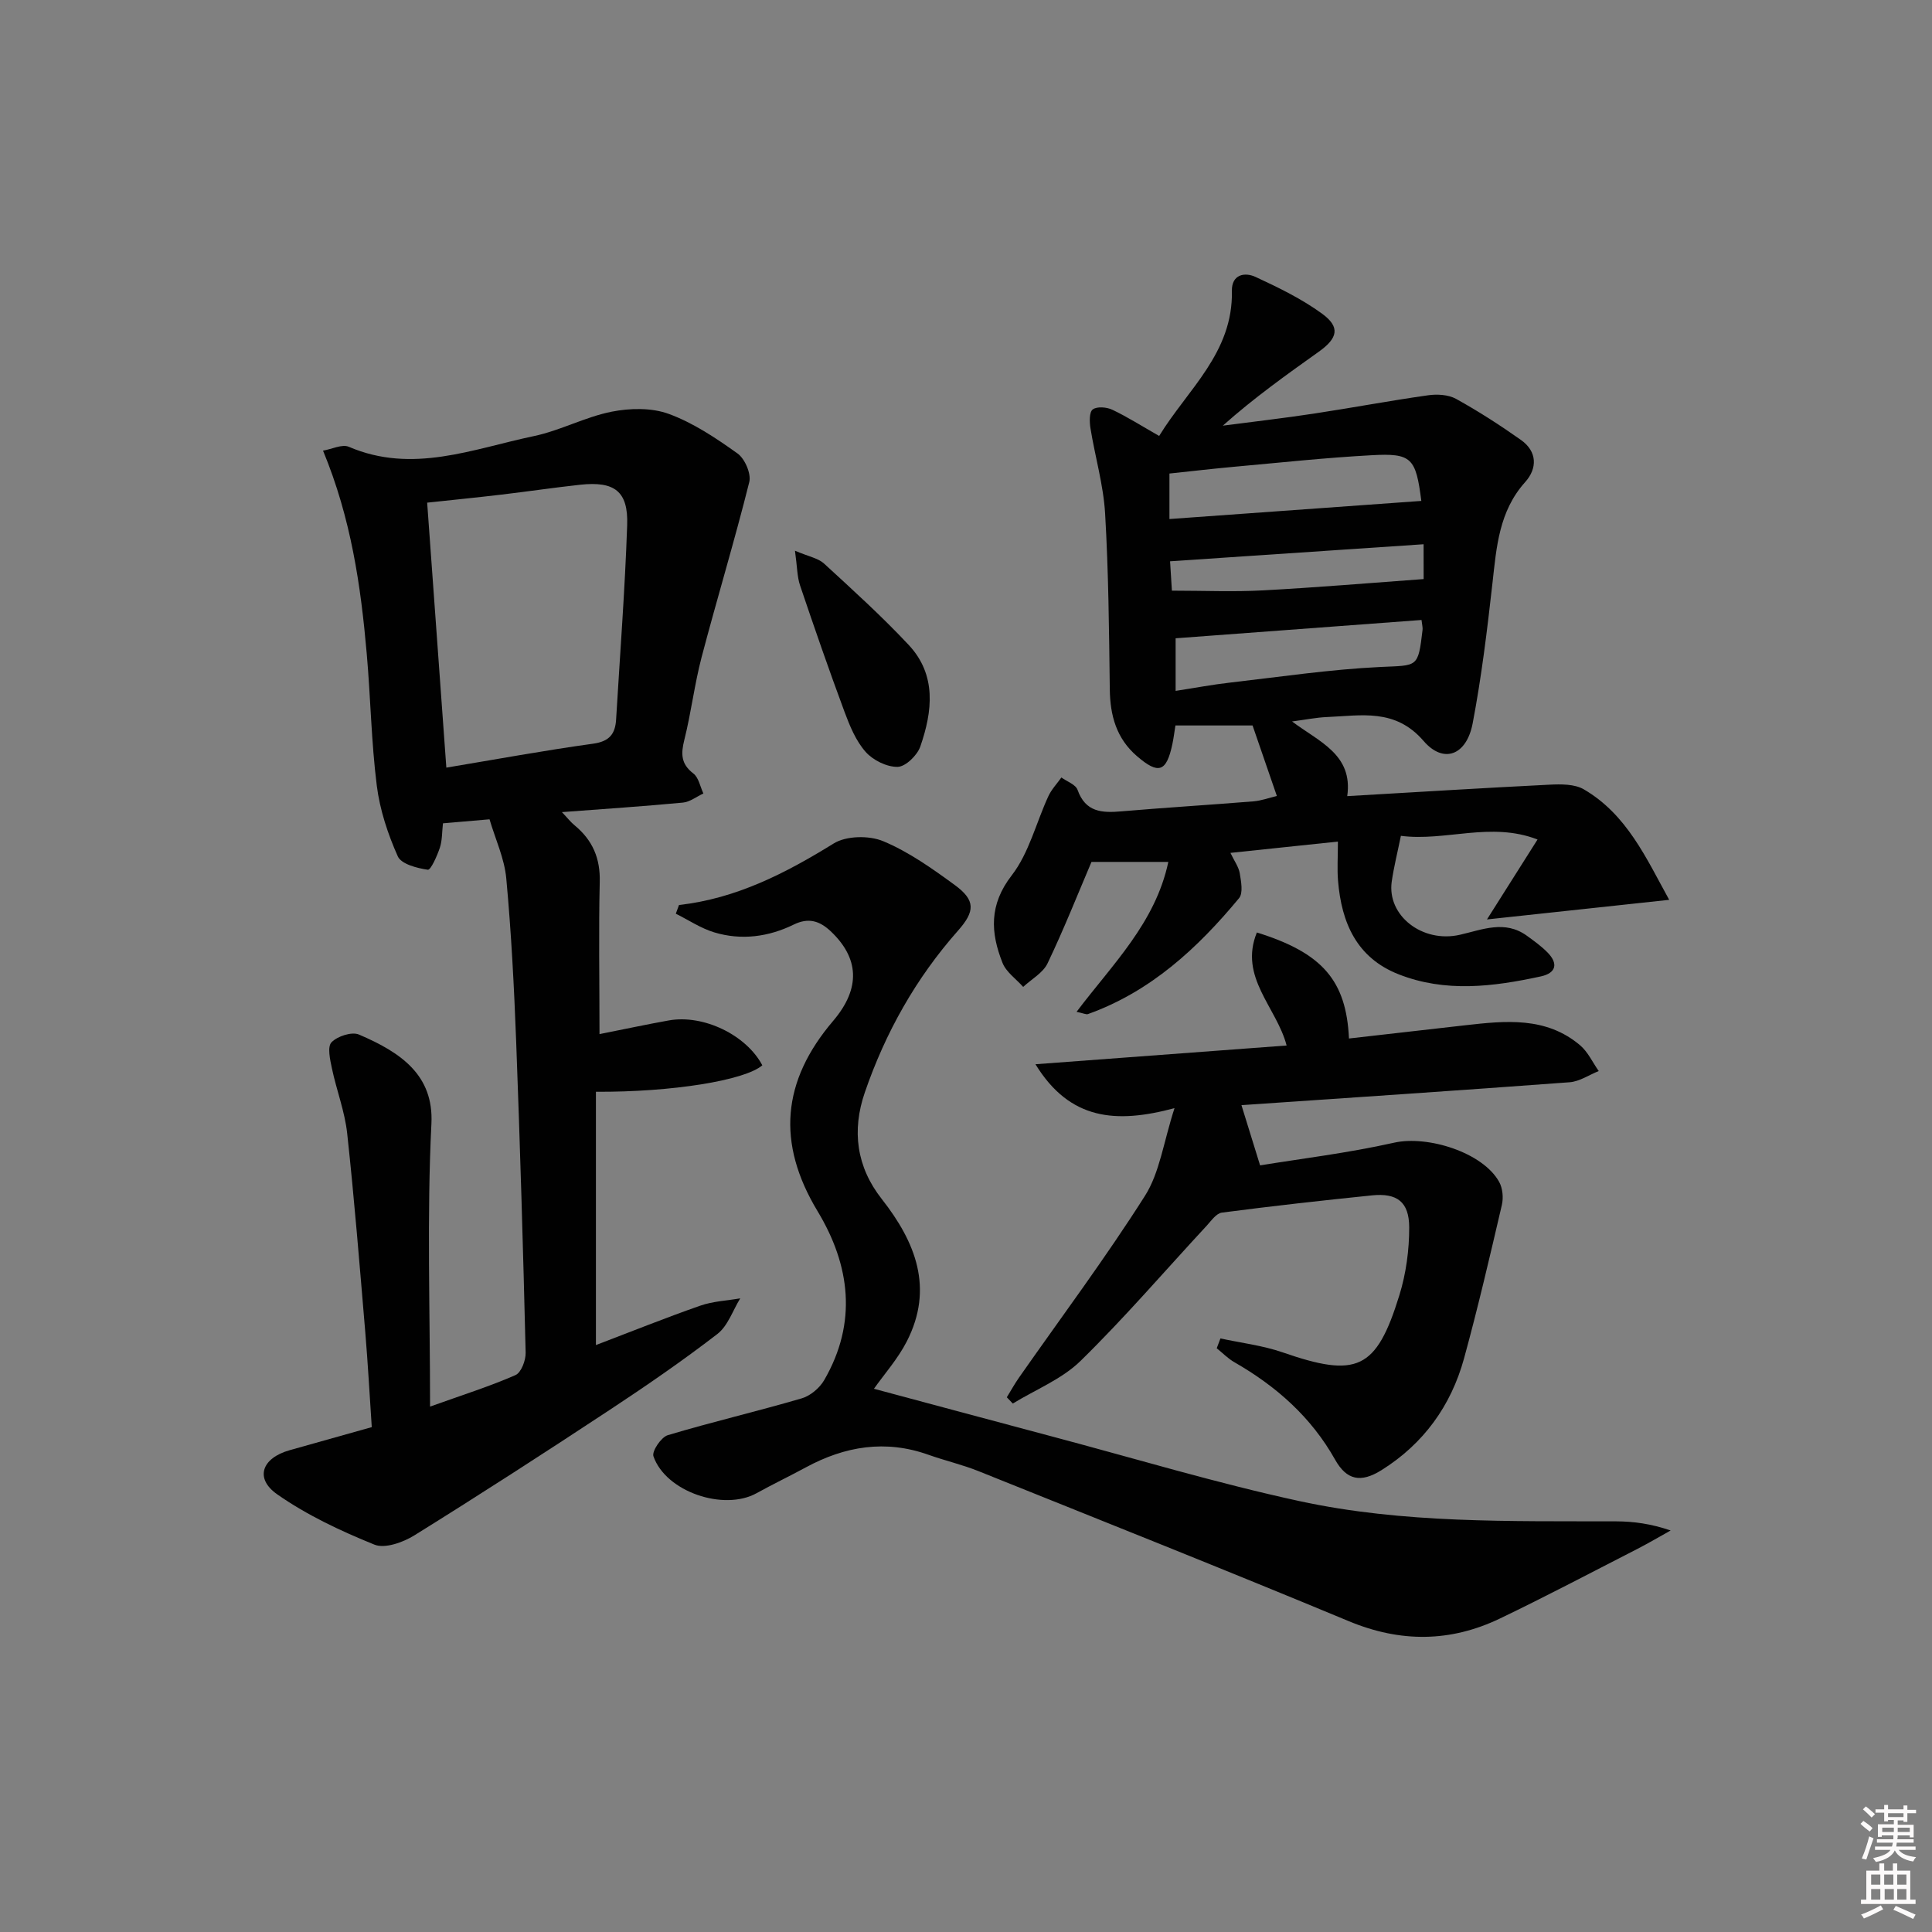 <svg enable-background="new 0 0 400 400" viewBox="0 0 400 400" xmlns="http://www.w3.org/2000/svg"><rect x="0" y="0" width="400" height="400" fill="#808080" stroke="none"/><path d="m385.2 377.6.6-.6c.6.4 1.3.9 1.9 1.5l-.6.7c-.8-.6-1.4-1.1-1.9-1.6zm.3 7.1c.6-1.4 1.1-2.9 1.5-4.5.3.1.6.3.9.4-.5 1.4-1 2.9-1.5 4.4l-.9-.2zm.2-10.1.6-.6c.7.5 1.3 1.1 1.9 1.6l-.7.7c-.6-.6-1.2-1.2-1.8-1.7zm8.4-.8h.8v.9h1.8v.7h-1.8v1.8h-.8v-.3h-1.2v.9h3.3v2.6h-.8v-.4h-2.5c0 .3 0 .6-.1.8h3.4v.7h-3.5c0 .3-.1.6-.1.8h4v.7h-3.5c.7.9 1.9 1.3 3.6 1.5-.2.2-.4.5-.6.9-1.9-.3-3.2-1.1-3.8-2.3-.5 1.1-1.8 2-3.9 2.4-.2-.3-.4-.5-.6-.8 1.9-.4 3.1-.9 3.6-1.7h-3.2v-.7h3.5c.1-.2.1-.5.2-.8h-3.3v-.7h3.4c0-.2 0-.5 0-.8h-2.4v.3h-.8v-2.6h3.3v-.9h-1.2v.3h-.8v-1.8h-1.8v-.7h1.8v-.9h.8v.9h3.2zm-4.4 5.5h2.4c0-.3 0-.6 0-.9h-2.4zm1.2-3.1h3.2v-.8h-3.2zm4.4 2.2h-2.4v.9h2.5v-.9z" fill="#fcfafa"/><path d="m389.2 385.8h.9v1.5h1.8v-1.5h.9v1.5h2.7v6h1.1v.9h-11.3v-.9h1.1v-6h2.7v-1.5zm.2 8.7.5.8c-1.2.6-2.5 1.3-4 1.9-.2-.3-.3-.6-.6-.8 1.6-.6 3-1.3 4.1-1.9zm-2-4.3h1.9v-2.1h-1.9zm0 3.1h1.9v-2.2h-1.9zm2.7-3.1h1.9v-2.1h-1.9zm.1 3.1h1.9v-2.2h-1.9zm2.3 1.3c1.4.6 2.7 1.2 4.1 1.8l-.5.9c-1.5-.7-2.8-1.4-4.1-1.9zm2.2-6.5h-1.9v2.1h1.9zm-1.9 5.2h1.9v-2.2h-1.9z" fill="#fcfafa"/><g fill="#010101"><path d="m124.12 214.1c5.3-1.05 9.81-2.02 14.34-2.83 7.18-1.29 16.05 3.01 19.37 9.29-3.64 3.14-18.78 5.57-34.45 5.48v52.44c7.4-2.82 14.43-5.65 21.59-8.15 2.62-.92 5.52-1.04 8.29-1.52-1.55 2.51-2.56 5.71-4.75 7.39-7.23 5.57-14.78 10.76-22.41 15.79-13.33 8.79-26.75 17.46-40.31 25.89-2.34 1.45-6.09 2.8-8.27 1.92-6.99-2.83-13.97-6.11-20.12-10.41-4.74-3.31-3.18-7.53 2.57-9.14 5.43-1.52 10.86-3.05 17-4.78-.44-6.5-.79-13.07-1.34-19.62-1.16-13.74-2.26-27.49-3.75-41.19-.49-4.55-2.21-8.95-3.16-13.46-.38-1.8-.98-4.46-.09-5.4 1.21-1.26 4.19-2.24 5.68-1.61 8.75 3.73 15.51 8.44 15.01 18.46-.96 19.23-.28 38.53-.28 58.57 6.86-2.46 12.39-4.2 17.68-6.52 1.19-.52 2.15-3.06 2.11-4.65-.52-21.45-1.15-42.91-1.96-64.35-.43-11.29-1.01-22.58-2.05-33.82-.38-4.16-2.27-8.17-3.47-12.25-3.53.3-6.45.55-9.64.83-.21 1.84-.14 3.55-.65 5.07-.57 1.69-1.87 4.63-2.49 4.54-2.23-.32-5.49-1.17-6.21-2.77-2.06-4.62-3.72-9.63-4.35-14.64-1.14-9.05-1.28-18.22-2.08-27.31-1.23-14.06-3.23-27.99-9.05-42.05 1.84-.31 3.95-1.39 5.33-.8 13.19 5.67 25.71.43 38.32-2.21 5.48-1.15 10.61-3.96 16.09-5.05 3.81-.76 8.3-.85 11.86.46 5.07 1.86 9.77 5.01 14.22 8.19 1.51 1.08 2.86 4.19 2.43 5.91-3.04 12.16-6.69 24.17-9.88 36.3-1.47 5.61-2.15 11.42-3.56 17.05-.72 2.88-.75 5 1.86 6.99 1.1.84 1.41 2.73 2.08 4.14-1.41.65-2.78 1.75-4.24 1.89-8.1.77-16.21 1.3-25.05 1.97 1.16 1.22 1.81 2.07 2.62 2.73 3.71 3.06 5.35 6.81 5.21 11.76-.24 10.09-.05 20.22-.05 31.47zm-31.71-55.17c10.26-1.71 20.3-3.56 30.41-4.96 3.37-.47 4.57-2.04 4.74-5.04.8-13.41 1.83-26.81 2.29-40.23.24-6.99-2.62-9.11-9.72-8.34-5.44.59-10.85 1.4-16.29 2.04-5.05.6-10.1 1.1-15.4 1.67 1.35 18.53 2.65 36.49 3.97 54.86z"/><path d="m307.86 190.36c3.5-5.53 6.75-10.68 10.47-16.55-9.71-3.77-19.07.45-28.29-.76-.7 3.43-1.46 6.44-1.9 9.49-.99 7.04 6.36 12.76 14.1 11 4.66-1.06 9.32-3.11 13.89.2 1.48 1.07 2.98 2.15 4.25 3.44 2.3 2.33 1.8 4.29-1.39 4.98-9.83 2.13-19.73 3.38-29.44-.45-8.68-3.42-11.8-10.67-12.52-19.31-.21-2.45-.03-4.94-.03-8.16-7.63.8-14.61 1.54-22.25 2.34.81 1.7 1.71 2.91 1.93 4.23.28 1.7.73 4.09-.15 5.15-8.58 10.35-18.29 19.34-31.27 23.99-.38.14-.92-.16-2.37-.46 7.44-9.86 16.31-18.4 19-31.04-5.41 0-10.69 0-15.91 0-2.88 6.77-5.75 14.01-9.1 21.01-.94 1.97-3.32 3.26-5.04 4.87-1.46-1.65-3.52-3.06-4.28-4.98-2.48-6.25-2.82-12.02 1.91-18.12 3.59-4.64 5.05-10.91 7.59-16.4.65-1.4 1.78-2.58 2.69-3.86 1.16.84 2.96 1.45 3.35 2.57 1.65 4.64 5.07 4.79 9.09 4.44 9.11-.78 18.23-1.33 27.34-2.07 1.59-.13 3.14-.71 4.83-1.11-1.75-5.07-3.36-9.74-5.03-14.6-5.07 0-10.36 0-15.97 0-.22 1.35-.37 2.61-.63 3.85-1.23 5.82-2.87 6.35-7.35 2.49-4.24-3.66-5.54-8.39-5.61-13.83-.15-12.14-.26-24.3-.97-36.42-.35-5.91-2.08-11.73-3.03-17.62-.21-1.3-.27-3.35.47-3.9.88-.66 2.88-.49 4.05.06 3.14 1.49 6.09 3.37 9.7 5.43 5.9-9.64 15.33-17.23 15.06-30.03-.07-3.37 2.6-3.96 4.91-2.89 4.76 2.21 9.57 4.54 13.78 7.62 3.78 2.76 3.25 5.05-.7 7.86-6.72 4.79-13.45 9.58-19.87 15.31 6.31-.83 12.64-1.55 18.93-2.51 7.86-1.19 15.69-2.67 23.56-3.78 1.88-.27 4.2-.14 5.8.74 4.63 2.56 9.11 5.45 13.44 8.51 3.38 2.39 3.42 5.88.87 8.72-5.43 6.05-5.93 13.43-6.77 20.9-1.09 9.72-2.27 19.46-4.1 29.05-1.26 6.62-6.02 8.45-10.16 3.65-5.89-6.83-12.95-5.24-20.07-4.95-2.14.09-4.27.53-7.16.91 5.55 4.2 12.66 6.81 11.42 15.46 14.37-.83 28.12-1.69 41.87-2.37 2.38-.12 5.22-.15 7.14.98 8.9 5.21 12.88 14.21 17.65 22.86-12.54 1.36-24.31 2.62-37.73 4.06zm-65.74-82.9c17.71-1.27 34.91-2.51 52.15-3.75-1.14-8.93-1.99-9.92-10.32-9.46-9.42.51-18.82 1.52-28.22 2.37-4.53.41-9.05.94-13.61 1.42zm52.19 20.9c-17.18 1.28-34.07 2.54-50.91 3.79v10.89c4.03-.62 7.61-1.3 11.22-1.71 10.38-1.19 20.75-2.74 31.16-3.24 7.76-.37 7.8.26 8.74-7.64.07-.48-.08-.98-.21-2.09zm.43-15.68c-17.72 1.19-34.84 2.35-52.49 3.53.1 1.65.25 4.02.38 6.08 6.64 0 12.76.27 18.86-.06 11.06-.59 22.1-1.53 33.26-2.34-.01-1.67-.01-4.44-.01-7.21z"/><path d="m140.58 187.37c11.87-1.33 22.06-6.58 32.03-12.74 2.6-1.61 7.33-1.69 10.25-.47 5.29 2.21 10.14 5.66 14.81 9.07 4.33 3.17 4.22 5.45.66 9.47-8.71 9.84-15.02 21.09-19.28 33.48-2.71 7.88-1.74 15.39 3.5 22.05 7.02 8.94 10.83 18.49 5.19 29.5-1.86 3.63-4.67 6.78-6.8 9.8 12.2 3.27 24.63 6.62 37.07 9.93 16.98 4.51 33.84 9.6 50.99 13.32 21.58 4.68 43.65 4.13 65.62 4.2 3.63.01 7.25.51 11.27 1.89-2.29 1.27-4.55 2.61-6.88 3.81-9.46 4.84-18.87 9.81-28.45 14.41-10.27 4.93-20.6 5.01-31.3.56-25.44-10.59-51.05-20.77-76.63-31.05-3.37-1.36-6.96-2.18-10.39-3.4-8.91-3.18-17.3-1.79-25.43 2.62-3.36 1.82-6.81 3.47-10.15 5.32-6.81 3.78-18.82-.28-21.37-7.63-.36-1.05 1.59-3.95 2.96-4.37 9.18-2.75 18.52-4.93 27.72-7.62 1.8-.52 3.72-2.14 4.67-3.78 6.89-11.89 5.4-23.76-1.38-34.99-8.5-14.1-7.39-26.92 3.23-39.38 5.81-6.82 5.33-13.06-.51-18.57-2.31-2.17-4.61-2.86-7.64-1.38-5.24 2.56-10.84 3.31-16.45 1.62-2.79-.84-5.32-2.55-7.97-3.87.23-.61.44-1.21.66-1.8z"/><path d="m252.68 277.11c4.29.93 8.72 1.45 12.84 2.87 15.42 5.35 19.43 3.64 24.2-11.8 1.39-4.49 2.05-9.37 2.04-14.06-.01-5.3-2.53-7.16-7.71-6.63-10.38 1.06-20.74 2.22-31.08 3.57-1.15.15-2.19 1.68-3.13 2.7-8.68 9.37-17.01 19.08-26.12 28-3.86 3.78-9.31 5.93-14.03 8.83-.41-.43-.82-.87-1.24-1.3.84-1.36 1.61-2.77 2.53-4.08 8.75-12.51 17.91-24.76 26.08-37.64 3.05-4.81 3.82-11.07 6.11-18.14-12.09 3.24-21.67 2.52-28.79-9.09 17.78-1.33 34.82-2.6 52-3.88-2.06-7.92-9.94-14.13-6.16-23.4 13.55 4.22 18.51 9.92 19.07 21.95 8.04-.91 16.06-1.83 24.07-2.74 8.34-.94 16.73-1.83 23.79 4.15 1.62 1.38 2.58 3.53 3.85 5.33-2.01.8-3.98 2.17-6.04 2.32-22.69 1.69-45.4 3.2-67.93 4.74 1.24 3.99 2.37 7.65 3.86 12.47 8.27-1.36 18.12-2.54 27.75-4.7 6.9-1.55 18.34 1.99 21.74 8.11.73 1.31.91 3.27.57 4.76-2.48 10.63-4.95 21.28-7.84 31.81-2.7 9.81-8.39 17.67-17.09 23.12-4.3 2.69-7.22 2.06-9.6-2.17-4.96-8.83-12.19-15.21-20.86-20.18-1.33-.76-2.44-1.92-3.65-2.89.25-.68.51-1.35.77-2.03z"/><path d="m164.59 114.02c2.86 1.22 4.79 1.54 6.01 2.65 5.97 5.48 11.99 10.94 17.52 16.84 5.83 6.22 4.95 13.76 2.42 21.05-.63 1.82-3.05 4.17-4.68 4.21-2.24.05-5.11-1.37-6.64-3.1-2.02-2.28-3.28-5.36-4.37-8.29-3.22-8.67-6.25-17.42-9.21-26.18-.61-1.82-.58-3.84-1.05-7.18z"/></g></svg>